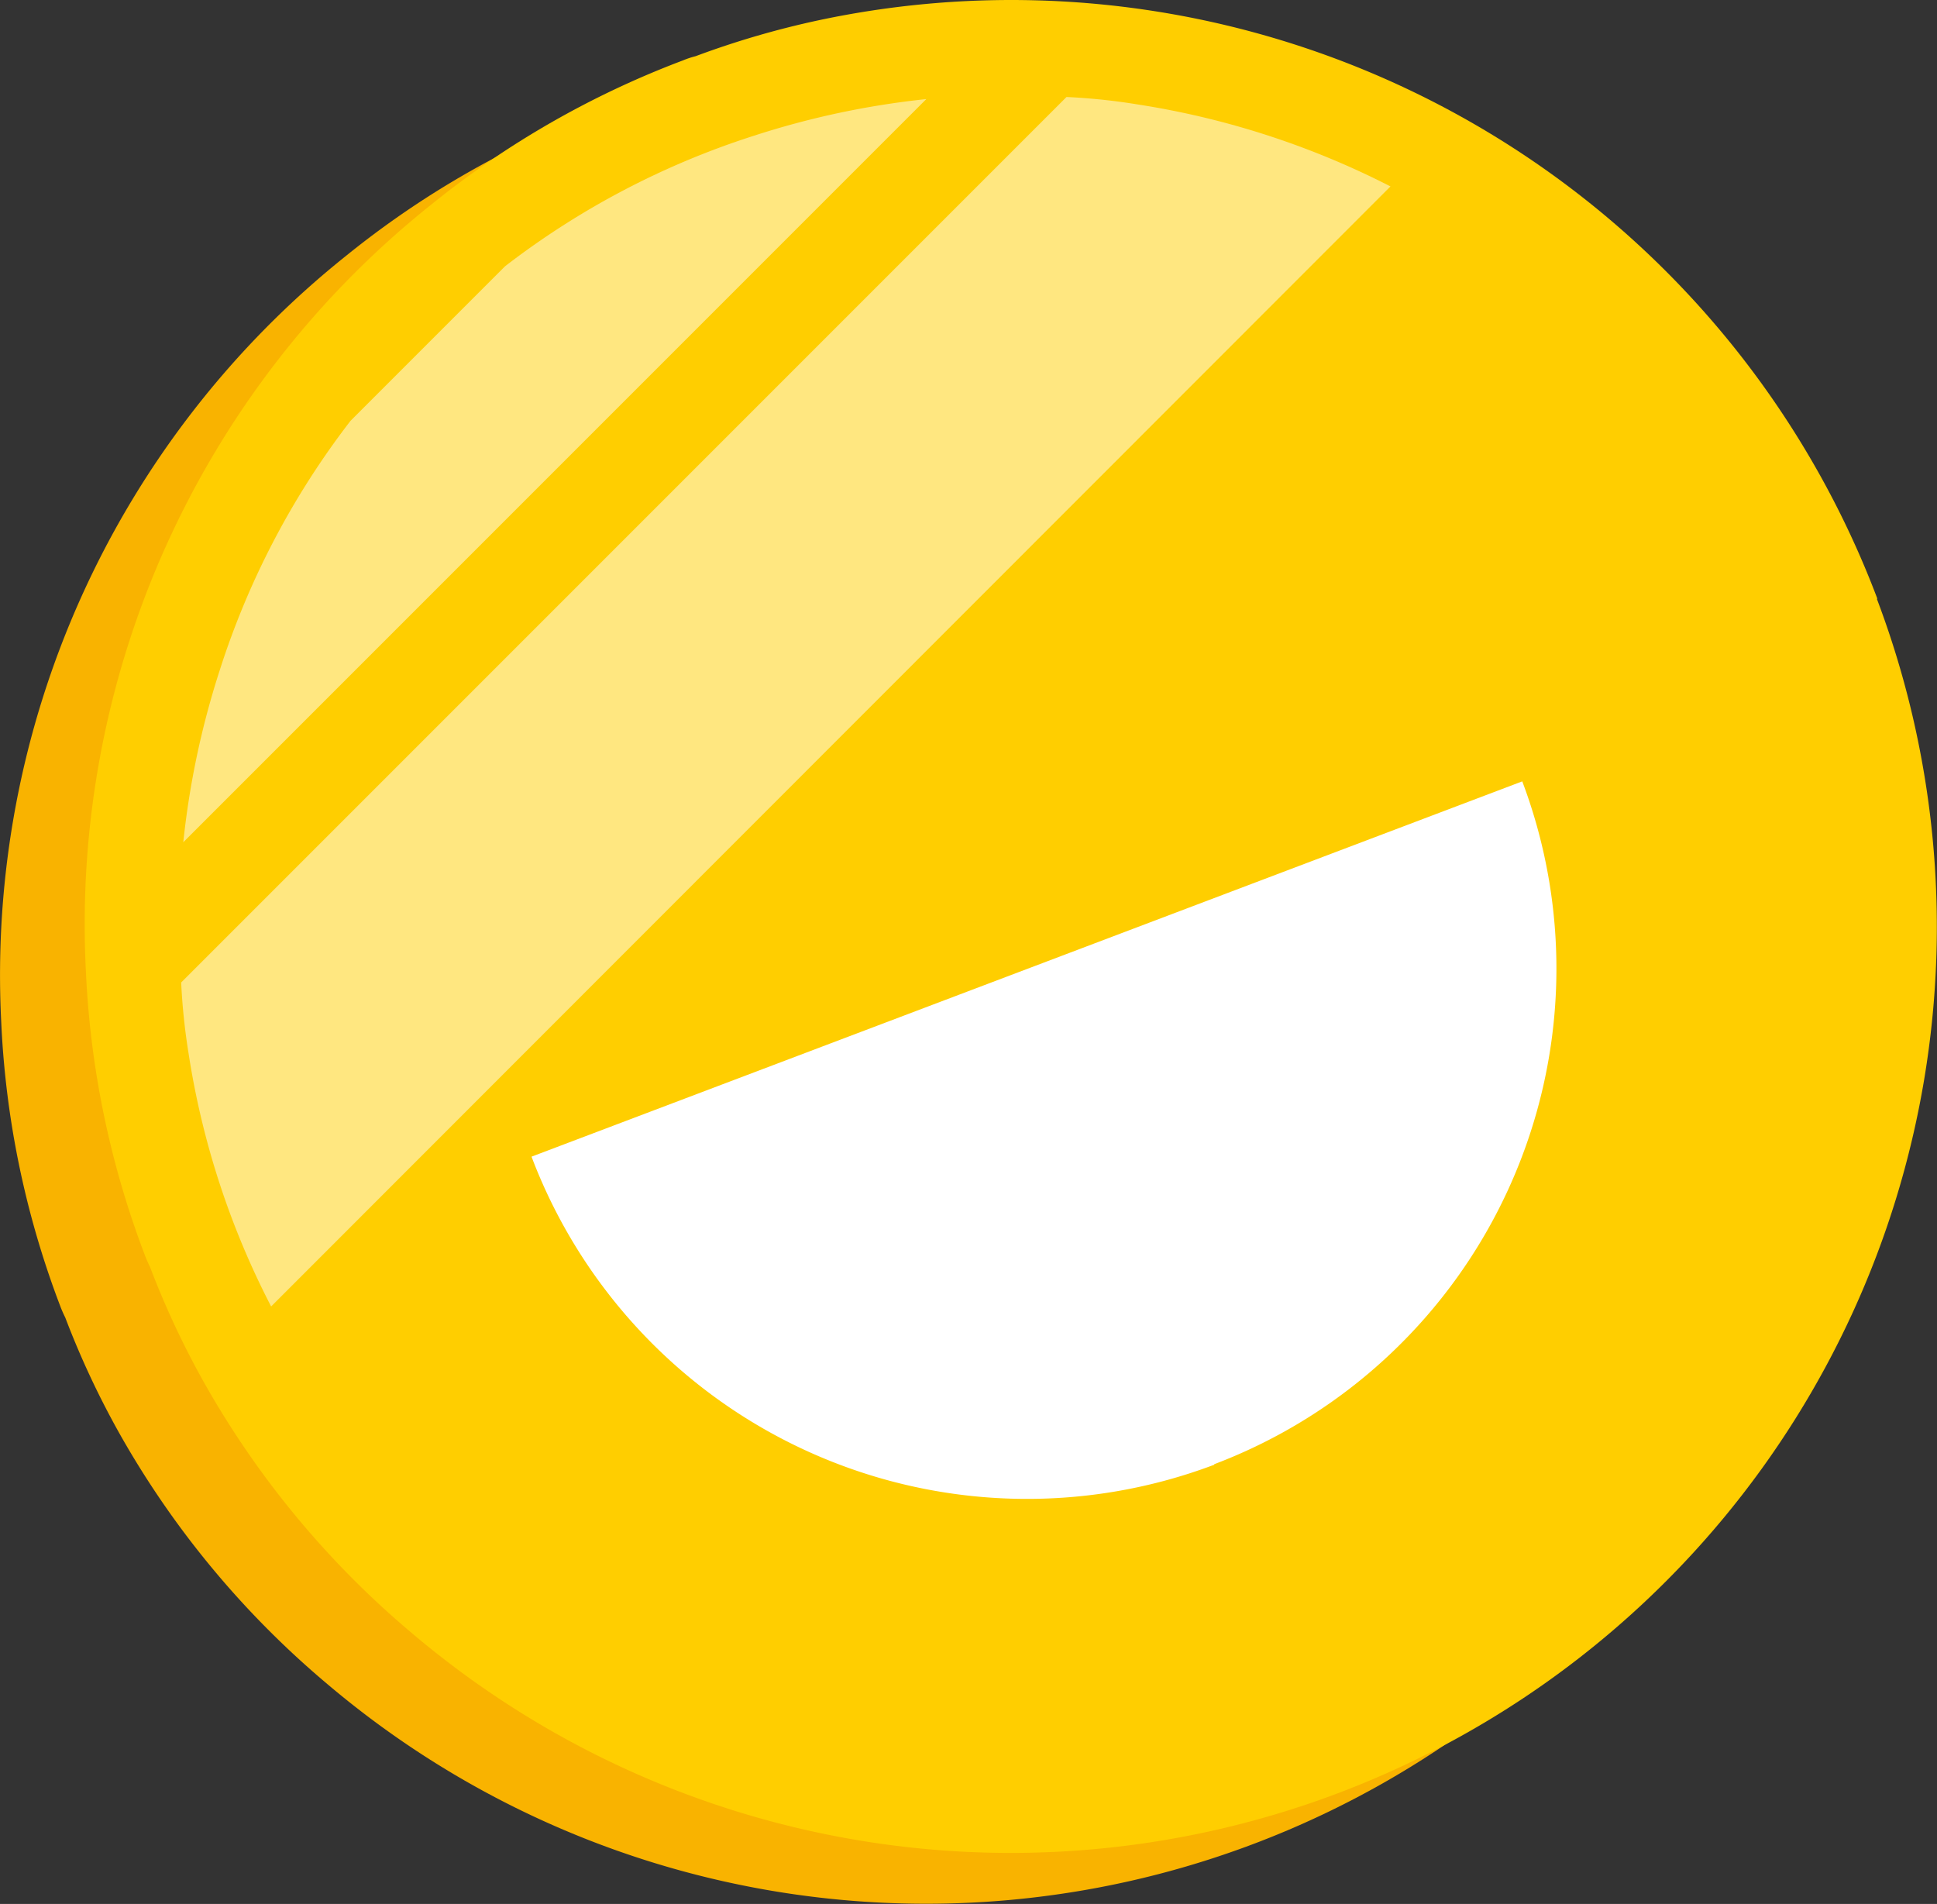<?xml version="1.0" encoding="UTF-8"?>
<svg xmlns="http://www.w3.org/2000/svg" width="119.02" height="116.969" viewBox="0 0 119.02 116.969">
  <rect x="0" y="0" width="119.02" height="116.969" fill="#333333" stroke="none"/>
  <g id="smile" transform="translate(-1.697 -2.008)">
    <path id="Path_44" data-name="Path 44" d="M111.817,39.753a56.9,56.9,0,0,1-89.981,63.575A56.038,56.038,0,0,1,9.057,87.947a53.265,53.265,0,0,1-3.349-7.154,7.441,7.441,0,0,1-.325-.748,55.971,55.971,0,0,1-3.61-17.4,56.556,56.556,0,0,1,21.235-47.12A56.049,56.049,0,0,1,38.454,6.681a5.49,5.49,0,0,1,.78-.26A54.19,54.19,0,0,1,46.811,4.21,56.889,56.889,0,0,1,111.85,39.753Z" transform="translate(0 2.162)" fill="#f9b300"></path>
    <path id="Path_45" data-name="Path 45" d="M113.417,38.793a56.9,56.9,0,0,1-89.981,63.575,56.038,56.038,0,0,1-12.78-15.382,53.265,53.265,0,0,1-3.349-7.154,7.439,7.439,0,0,1-.325-.748,55.971,55.971,0,0,1-3.61-17.4,56.556,56.556,0,0,1,21.235-47.12A56.049,56.049,0,0,1,40.054,5.721a5.49,5.49,0,0,1,.78-.26A54.19,54.19,0,0,1,48.411,3.25,56.889,56.889,0,0,1,113.45,38.793Z" transform="translate(3.603)" fill="#ffce00"></path>
    <path id="Path_46" data-name="Path 46" d="M53.69,58.72A32.559,32.559,0,0,0,72.616,16.77L11.74,39.826A32.559,32.559,0,0,0,53.69,58.752Z" transform="translate(22.617 33.242)" fill="#fff"></path>
    <g id="Group_8" data-name="Group 8" transform="translate(12.959 8.095)" opacity="0.5">
      <path id="Path_47" data-name="Path 47" d="M50.817,3.88,5.16,49.537A51.755,51.755,0,0,1,7.4,38.968a49.988,49.988,0,0,1,8.032-15.317l9.5-9.5A49.988,49.988,0,0,1,40.248,6.124,51.755,51.755,0,0,1,50.817,3.88Z" transform="translate(-5.16 -3.88)" fill="#fff"></path>
    </g>
    <g id="Group_9" data-name="Group 9" transform="translate(12.829 7.965)" opacity="0.5">
      <path id="Path_48" data-name="Path 48" d="M79.426,9.336,10.648,78.146A50.458,50.458,0,0,1,5.575,62.6a38.787,38.787,0,0,1-.455-4.358l54.4-54.4a38.009,38.009,0,0,1,4.358.455A51.288,51.288,0,0,1,79.426,9.336Z" transform="translate(-5.12 -3.84)" fill="#fff"></path>
    </g>
  </g>
</svg>

